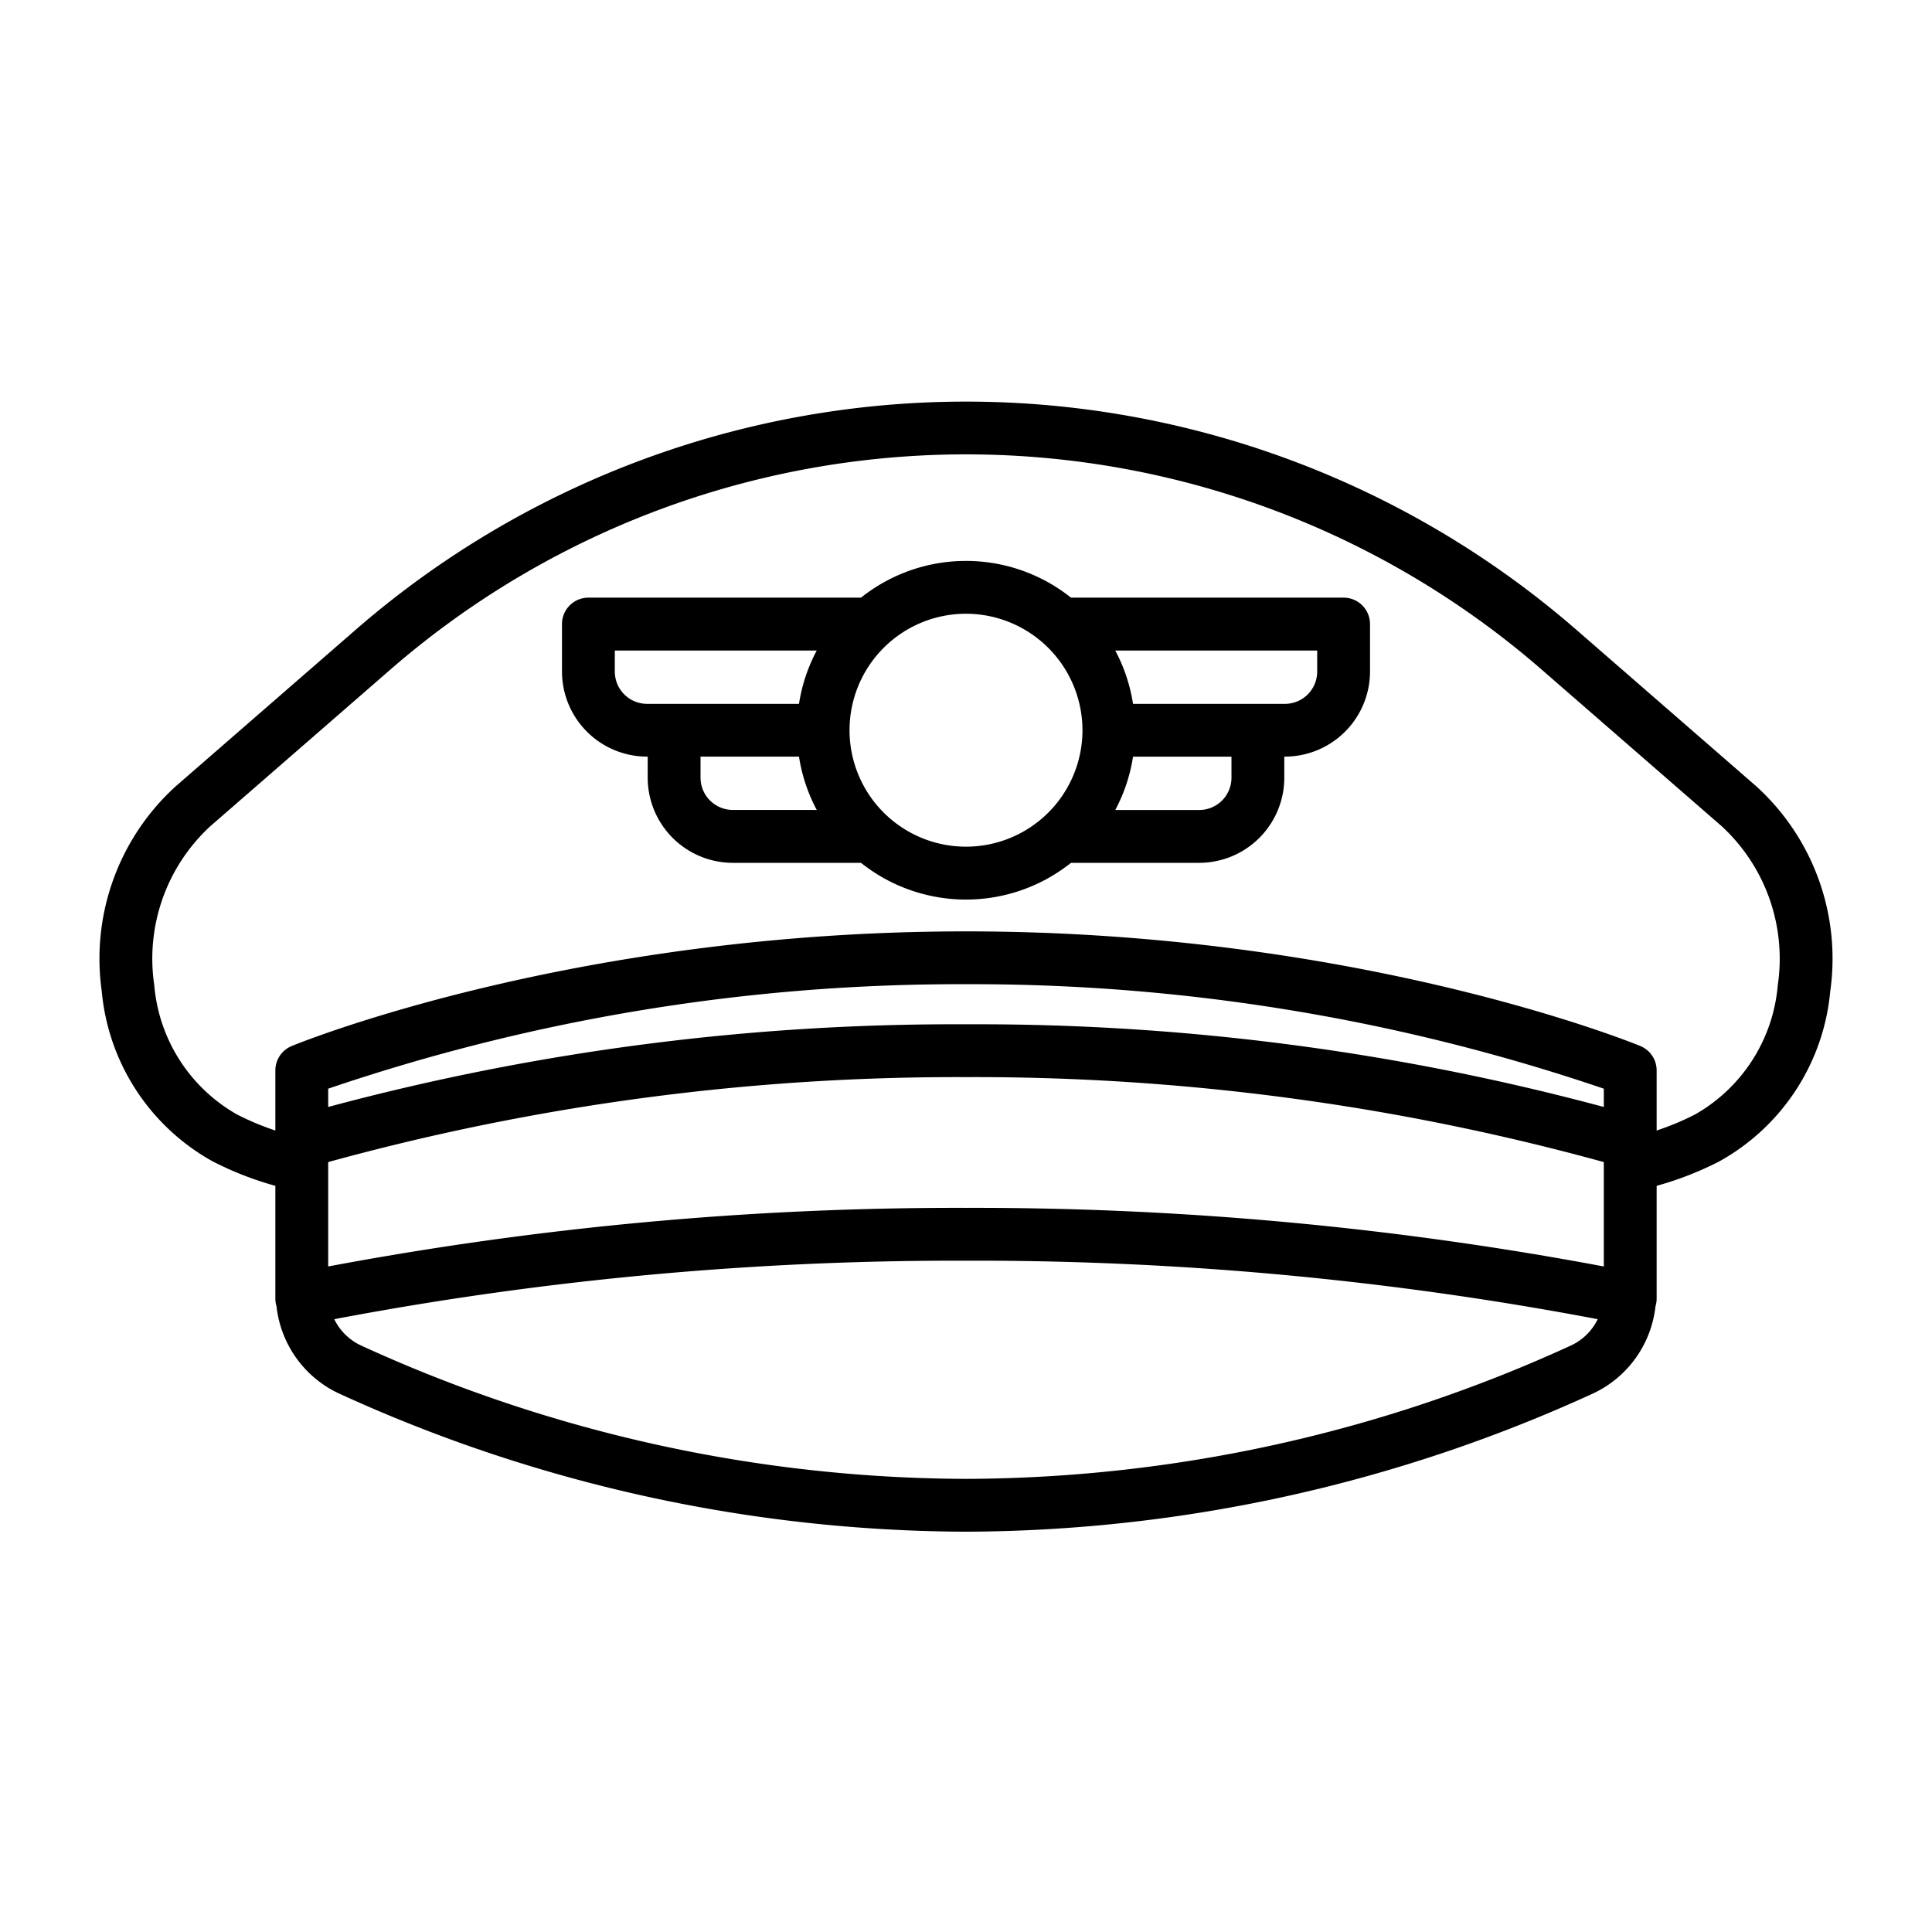 <?xml version="1.0" encoding="UTF-8"?> <svg xmlns="http://www.w3.org/2000/svg" width="512" height="512" viewBox="0 0 128 128"><path d="M14.093,76.946a21.693,21.693,0,0,0,4.15,1.618v7.5a1.727,1.727,0,0,0,.078.486,7.25,7.25,0,0,0,4.073,5.743A100.458,100.458,0,0,0,64,101.479a100.458,100.458,0,0,0,41.606-9.186,7.25,7.25,0,0,0,4.073-5.743,1.727,1.727,0,0,0,.078-.486v-7.5a21.668,21.668,0,0,0,4.15-1.618,14.381,14.381,0,0,0,7.35-11.261A15.428,15.428,0,0,0,116.365,52.1l-12.08-10.508a61.645,61.645,0,0,0-80.57,0L11.635,52.1A15.428,15.428,0,0,0,6.743,65.685,14.381,14.381,0,0,0,14.093,76.946Zm7.65,6.961V76.991A156.965,156.965,0,0,1,64,71.362a157.008,157.008,0,0,1,42.257,5.629v6.916A225.722,225.722,0,0,0,64,80.024,225.722,225.722,0,0,0,21.743,83.907ZM106.257,73.34A159.959,159.959,0,0,0,64,67.862,159.914,159.914,0,0,0,21.743,73.34V72.128A129.972,129.972,0,0,1,64,65.206a129.972,129.972,0,0,1,42.257,6.922Zm-2.149,15.79A96.824,96.824,0,0,1,64,97.979,96.824,96.824,0,0,1,23.892,89.13,3.718,3.718,0,0,1,22.146,87.4,220.929,220.929,0,0,1,64,83.524,220.929,220.929,0,0,1,105.854,87.4,3.718,3.718,0,0,1,104.108,89.13ZM13.932,54.74l12.08-10.508a58.132,58.132,0,0,1,75.976,0l12.08,10.508a11.936,11.936,0,0,1,3.714,10.527,10.9,10.9,0,0,1-5.48,8.568,17.93,17.93,0,0,1-2.545,1.065V70.918a1.751,1.751,0,0,0-1.088-1.62c-.757-.31-18.856-7.592-44.669-7.592S20.088,68.988,19.331,69.3a1.751,1.751,0,0,0-1.088,1.62V74.9A17.978,17.978,0,0,1,15.7,73.835a10.9,10.9,0,0,1-5.48-8.568A11.936,11.936,0,0,1,13.932,54.74Z"></path><path d="M42.869,50.128h.043v1.4a5.644,5.644,0,0,0,5.637,5.637h8.495a11.157,11.157,0,0,0,13.912,0h8.495a5.644,5.644,0,0,0,5.637-5.637v-1.4h.043a5.643,5.643,0,0,0,5.636-5.636V41.346a1.75,1.75,0,0,0-1.75-1.75H70.956a11.157,11.157,0,0,0-13.912,0H38.983a1.75,1.75,0,0,0-1.75,1.75v3.146A5.643,5.643,0,0,0,42.869,50.128Zm3.543,1.4v-1.4h6.523a11.119,11.119,0,0,0,1.176,3.532H48.549A2.14,2.14,0,0,1,46.412,51.523Zm35.176,0a2.14,2.14,0,0,1-2.137,2.137H73.89a11.169,11.169,0,0,0,1.176-3.532h6.522Zm5.679-7.031a2.139,2.139,0,0,1-2.136,2.136H75.066A11.137,11.137,0,0,0,73.889,43.1H87.267ZM71.716,48.378A7.716,7.716,0,1,1,64,40.662,7.725,7.725,0,0,1,71.716,48.378ZM40.733,43.1H54.111a11.111,11.111,0,0,0-1.176,3.532H42.869a2.139,2.139,0,0,1-2.136-2.136Z"></path></svg> 